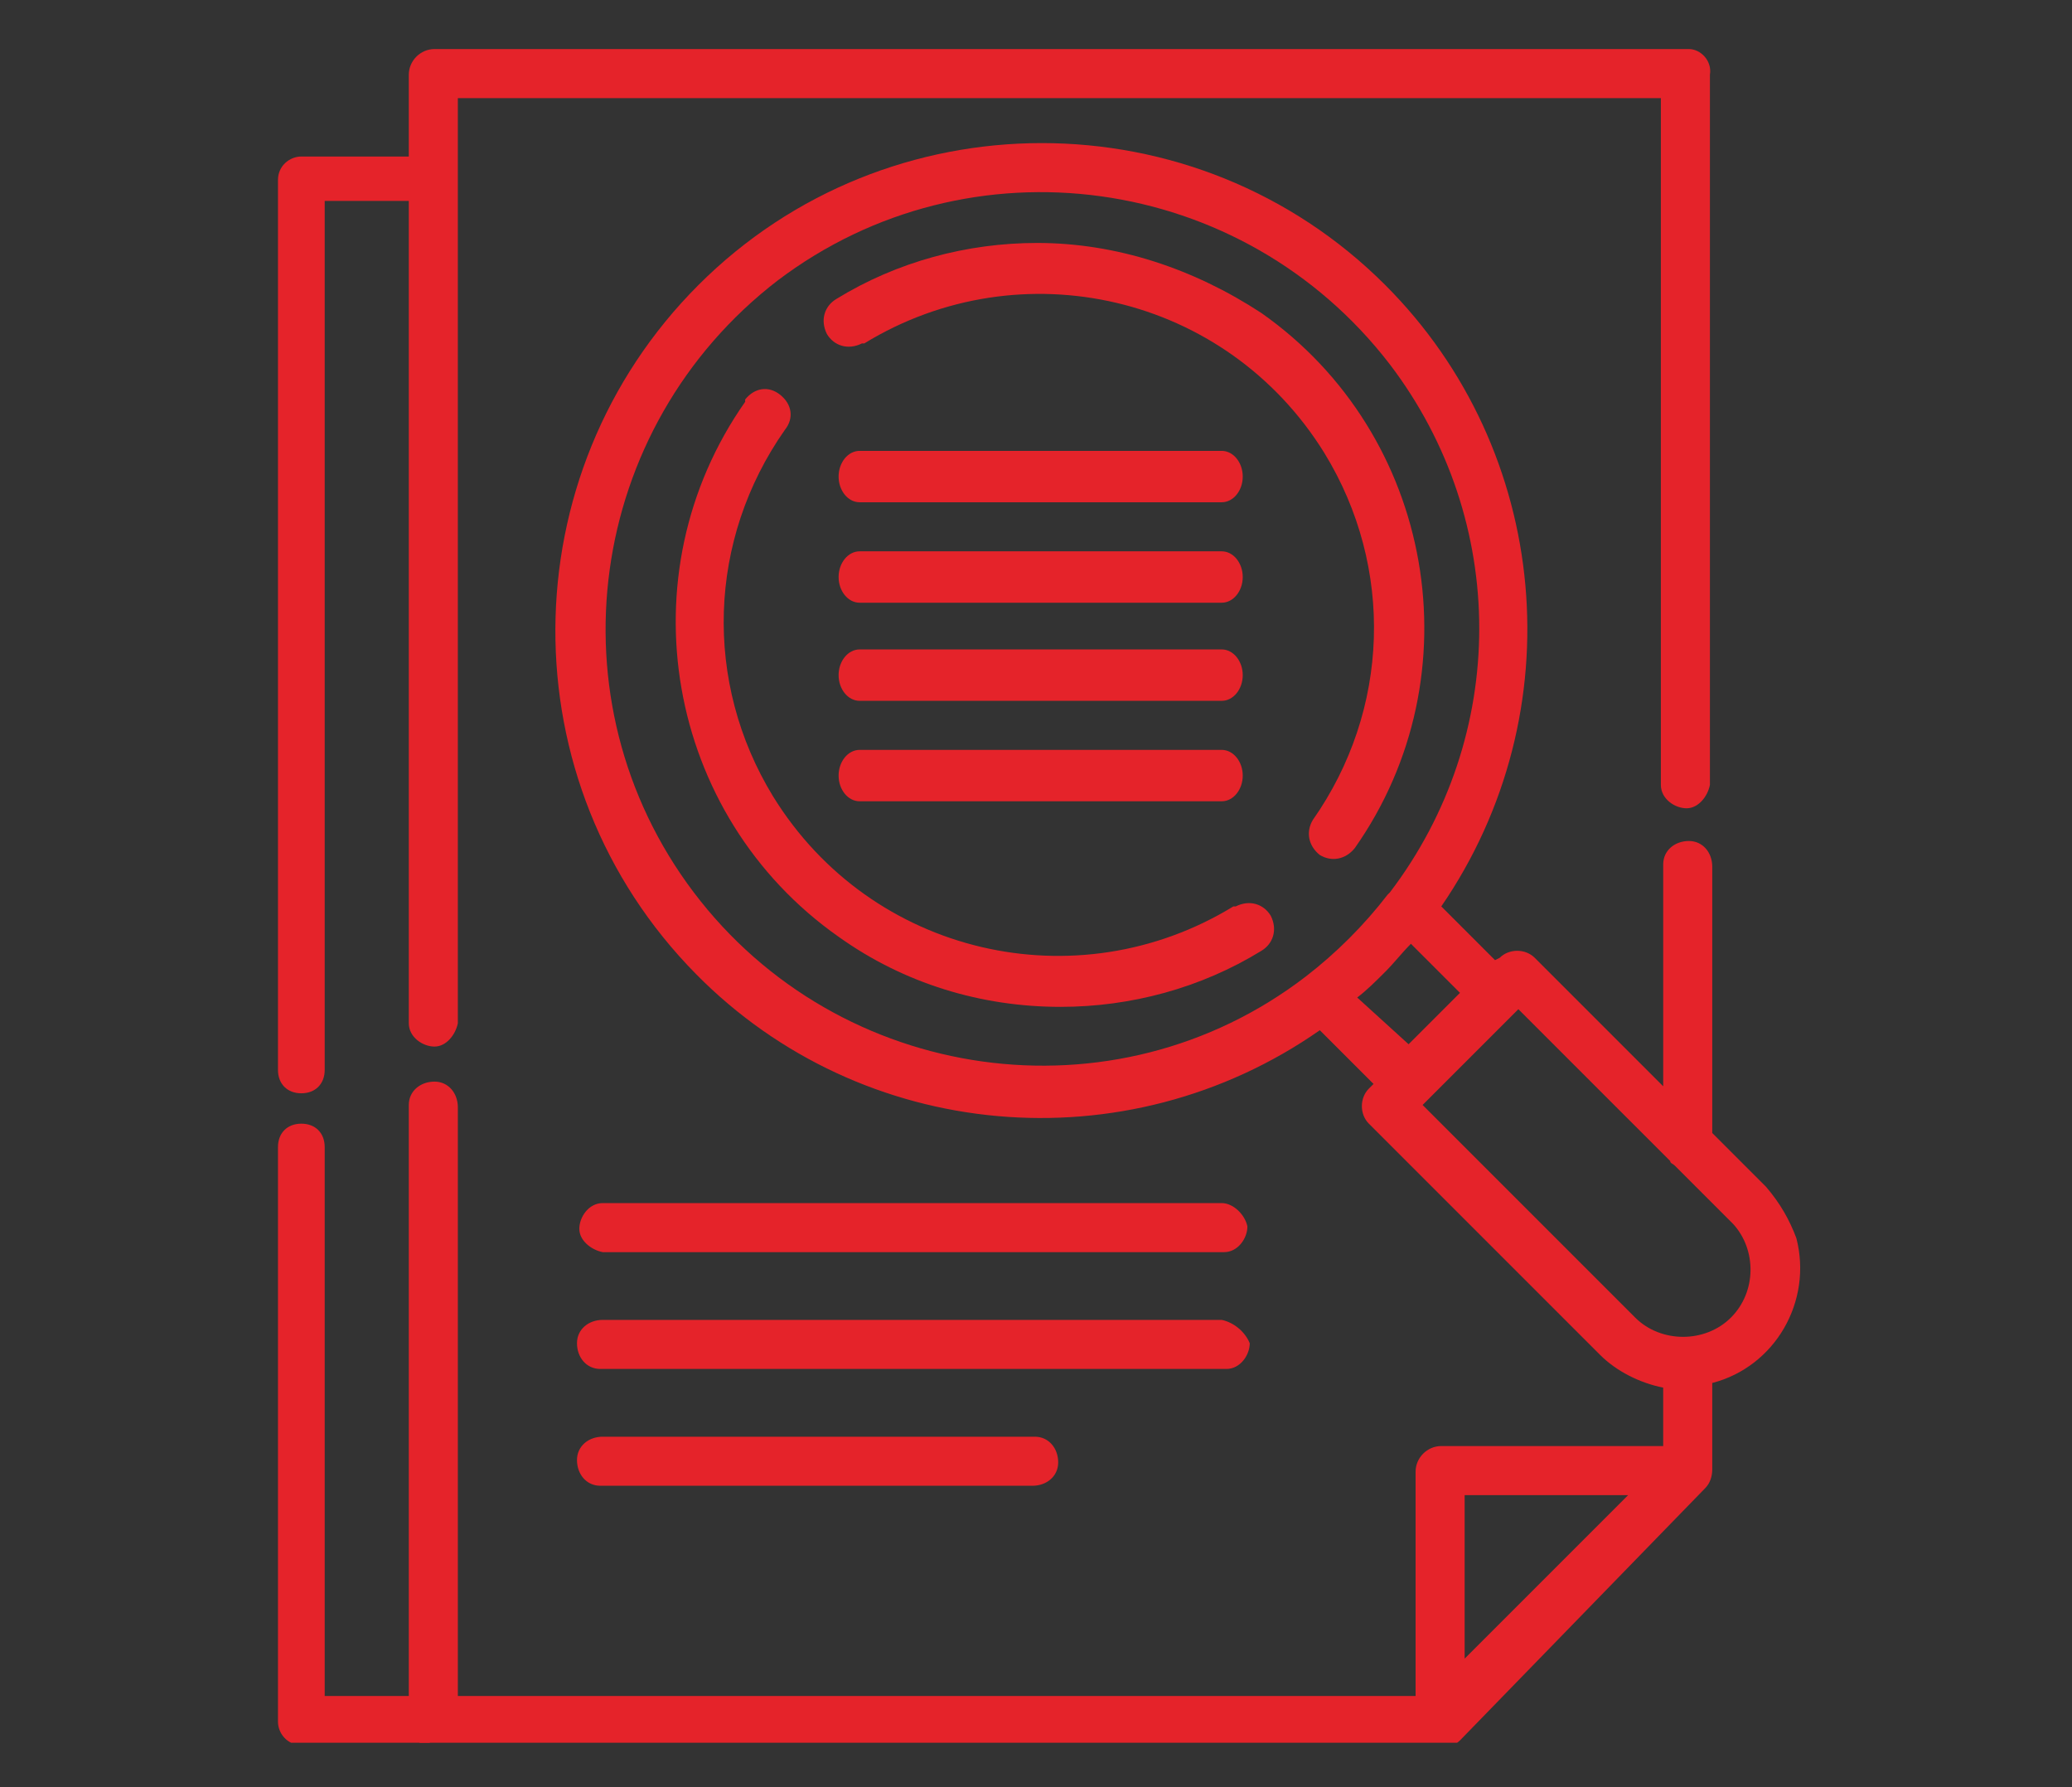 <?xml version="1.0" encoding="utf-8"?>
<!-- Generator: Adobe Illustrator 25.4.1, SVG Export Plug-In . SVG Version: 6.00 Build 0)  -->
<svg version="1.1" xmlns="http://www.w3.org/2000/svg" xmlns:xlink="http://www.w3.org/1999/xlink" x="0px" y="0px"
	 viewBox="0 0 88.7 76.5" style="enable-background:new 0 0 88.7 76.5;" xml:space="preserve">
<rect x="0" y="0" width="88.7" height="76.5" fill="#333333" stroke="none"/>
<style type="text/css">
	.st0{display:none;}
	.st1{display:inline;}
	.st2{fill:none;stroke:#6691B2;stroke-width:1.25;stroke-miterlimit:10;}
	.st3{fill:none;stroke:#CD202C;stroke-width:1.25;stroke-linecap:round;stroke-miterlimit:10;}
	.st4{fill:#CD202C;}
	.st5{fill:#FFFFFF;stroke:#6691B2;stroke-width:1.25;stroke-miterlimit:10;}
	.st6{fill:none;stroke:#6691B2;stroke-width:1.25;stroke-linecap:round;stroke-linejoin:round;}
	.st7{fill:#C6202D;}
	.st8{clip-path:url(#SVGID_00000126296375427860795740000018068653864853270693_);fill:#E5232A;}
	.st9{fill:#E5232A;}
	.st10{clip-path:url(#SVGID_00000140734821692851274900000003593923876534431923_);fill:#E5232A;}
	.st11{clip-path:url(#SVGID_00000077306434159113823610000010536989484974765992_);fill:#E5232A;}
	.st12{clip-path:url(#SVGID_00000070121025544035952130000016596144895393383075_);fill:#E5232A;}
	.st13{clip-path:url(#SVGID_00000178195295106235373280000018388461285144478631_);fill:#E5232A;}
	.st14{clip-path:url(#SVGID_00000076575021089199964800000016598298133161178754_);fill:#E5232A;}
	.st15{clip-path:url(#SVGID_00000037671306210184011530000002743122004064491413_);fill:#E5232A;}
	.st16{fill:#E52A29;}
	.st17{fill:#FFFFFF;}
	.st18{clip-path:url(#SVGID_00000026154899280721355330000000029409924163352736_);fill:#E5232A;}
	.st19{clip-path:url(#SVGID_00000052098863831477895040000001445625596871798408_);fill:#E5232A;}
	.st20{clip-path:url(#SVGID_00000060748380787463556380000004932490030605718207_);fill:#E5232A;}
	.st21{clip-path:url(#SVGID_00000042725210110244720520000009840730466439222177_);fill:#E5232A;}
</style>
<g id="Layer_1" class="st0">
	<g id="Layer_2_00000137133881126102163570000011371286390397293476_" class="st1">
		<g id="Layer_1-2">
			<path class="st2" d="M48.4,73c-2.7,1.2-5.5,2-8.4,2.4C21.5,78.5,4,65.9,0.9,47.3S10.5,11.2,29,8.1c1.9-0.3,3.8-0.5,5.7-0.4"/>
			<path class="st3" d="M59.5,10.8h22.8c3.1,0,5.7,2.5,5.7,5.7v50.6c0,3.1-2.5,5.7-5.7,5.7H59.5c-3.1,0-5.7-2.5-5.7-5.7V16.5
				C53.8,13.4,56.4,10.8,59.5,10.8z"/>
			<line class="st3" x1="53.8" y1="18.2" x2="88" y2="18.2"/>
			<line class="st3" x1="53.8" y1="59" x2="88" y2="59"/>
			<circle class="st4" cx="70.9" cy="66.2" r="1.8"/>
			<circle class="st5" cx="34.7" cy="41.8" r="25.4"/>
			<circle class="st2" cx="34.6" cy="41.6" r="2.8"/>
			<line class="st6" x1="37" y1="39.2" x2="47" y2="29.2"/>
			<line class="st6" x1="37" y1="44" x2="43.2" y2="50.2"/>
			<line class="st6" x1="9.3" y1="41.8" x2="14.8" y2="41.8"/>
			<line class="st6" x1="54.7" y1="41.8" x2="60.2" y2="41.8"/>
			<line class="st6" x1="34.6" y1="61.7" x2="34.6" y2="67.2"/>
			<polyline class="st5" points="34.7,15.7 34.7,22.4 45,12.1 34.7,1.5 34.7,8.4 			"/>
			<path class="st7" d="M65.4,38.8l1.3-1.2c1.4,0.7,2.8,1.5,4.1,2.5c2.6-3.1,5.6-5.7,9.1-7.8l0.4,1c-3.2,2.8-5.5,5.9-8.9,11.9
				C69.5,43,67.5,40.8,65.4,38.8"/>
		</g>
	</g>
</g>
<g id="Layer_2" class="st0">
	<g class="st1">
		<g>
			<defs>
				<polyline id="SVGID_1_" points="13,75.6 75.9,75.6 75.9,0.3 13,0.3 13,75.6 				"/>
			</defs>
			<clipPath id="SVGID_00000070803752187451453580000018223751479055027389_">
				<use xlink:href="#SVGID_1_"  style="overflow:visible;"/>
			</clipPath>
			<path style="clip-path:url(#SVGID_00000070803752187451453580000018223751479055027389_);fill:#E5232A;" d="M62.4,18.6l1.6-2.5
				c0.6,0.3,1.2,0.5,1.9,0.5c0.3,0,0.5,0,0.8-0.1c1-0.2,1.8-0.8,2.3-1.6c1.1-1.7,0.6-4-1.1-5.1l-2-1.3c-1.7-1.1-4-0.6-5.1,1.1
				c-1.1,1.7-0.6,4,1.1,5.1l0.1,0.1l-1.6,2.5c-3.7-2.2-7.9-3.6-12.2-4.1v-2.9h0.1c2.7,0,4.9-2.2,5-4.9c0-2.7-2.2-4.9-4.9-5h-7.5
				c-2.7,0-5,2.2-5,5c0,2.7,2.2,5,5,5h0.1v2.9c-4.3,0.5-8.5,1.9-12.2,4.1l-1.6-2.5l0.1-0.1c1.7-1.1,2.2-3.4,1.1-5.1
				c-1.1-1.7-3.4-2.2-5.1-1.1l-2,1.3c-1.7,1.1-2.2,3.4-1,5.1c0.5,0.8,1.4,1.4,2.3,1.6c0.3,0.1,0.5,0.1,0.8,0.1
				c0.7,0,1.3-0.2,1.9-0.5l1.6,2.5c-8.1,5.7-13.5,15.1-13.5,25.7c0,17.3,14.1,31.3,31.3,31.3c17.3,0,31.3-14.1,31.3-31.3
				C75.9,34.1,70.8,24.5,62.4,18.6 M62.8,11c0.2-0.3,0.5-0.5,0.8-0.6c0.3-0.1,0.7,0,1,0.2l2,1.3c0.6,0.4,0.8,1.2,0.4,1.8l0,0
				c-0.2,0.3-0.5,0.5-0.8,0.6c-0.3,0.1-0.7,0-1-0.2l-2-1.3C62.6,12.4,62.4,11.6,62.8,11L62.8,11 M25.9,12.8l-2,1.3
				c-0.3,0.2-0.7,0.3-1,0.2c-0.3-0.1-0.6-0.3-0.8-0.6c-0.4-0.6-0.2-1.4,0.4-1.9l2-1.3c0.3-0.2,0.7-0.3,1-0.2
				c0.3,0.1,0.6,0.3,0.8,0.6C26.7,11.6,26.5,12.4,25.9,12.8 M40.8,8c-1.4,0-2.6-1.2-2.6-2.6c0-1.4,1.2-2.6,2.6-2.6h7.5
				c1.4,0,2.6,1.2,2.6,2.6S49.7,8,48.3,8H48c-0.6-1.9-2.7-3-4.7-2.3C42.3,6,41.4,6.9,41,8L40.8,8L40.8,8z M45.9,9.2V13
				c-0.4,0-0.9,0-1.3,0c-0.5,0-0.9,0-1.3,0V9.2c0-0.7,0.6-1.3,1.3-1.3C45.3,7.8,45.9,8.4,45.9,9.2 M44.5,73.3c-16,0-29-13-29-29
				c0-16,13-29,29-29c16,0,29,13,29,29C73.5,60.3,60.5,73.3,44.5,73.3"/>
		</g>
		<path class="st9" d="M44.5,18C30,18,18.2,29.8,18.2,44.3c0,14.5,11.8,26.3,26.3,26.3c14.5,0,26.3-11.8,26.3-26.3
			C70.8,29.8,59,18,44.5,18 M44.5,68.3c-13.2,0-23.9-10.7-23.9-23.9c0-13.2,10.7-23.9,23.9-23.9c13.2,0,23.9,10.7,23.9,23.9
			C68.5,57.6,57.8,68.3,44.5,68.3"/>
		<path class="st9" d="M45.8,44.3c0,0.7-0.5,1.2-1.2,1.2c-0.7,0-1.2-0.5-1.2-1.2c0-0.7,0.5-1.2,1.2-1.2
			C45.2,43.1,45.8,43.7,45.8,44.3"/>
		<path class="st9" d="M44.5,28.5c-0.6,0-1.2-0.5-1.2-1.2v-2.1c0-0.6,0.5-1.2,1.2-1.2c0.6,0,1.2,0.5,1.2,1.2v2.1
			C45.7,27.9,45.2,28.5,44.5,28.5"/>
		<path class="st9" d="M56.6,33.5c-0.3,0-0.6-0.1-0.8-0.3c-0.5-0.5-0.5-1.2,0-1.7l1.5-1.5c0.5-0.4,1.2-0.4,1.7,0.1
			c0.4,0.4,0.4,1.1,0,1.6l-1.5,1.5C57.2,33.3,56.9,33.5,56.6,33.5"/>
		<path class="st9" d="M63.7,45.5h-2.1c-0.6,0-1.2-0.5-1.2-1.2c0-0.6,0.5-1.2,1.2-1.2h2.1c0.6,0,1.2,0.5,1.2,1.2
			C64.9,45,64.4,45.5,63.7,45.5"/>
		<path class="st9" d="M58.1,59.1c-0.3,0-0.6-0.1-0.8-0.3l-1.5-1.5c-0.4-0.5-0.4-1.2,0.1-1.7c0.4-0.4,1.1-0.4,1.6,0l1.5,1.5
			c0.5,0.5,0.5,1.2,0,1.7C58.7,58.9,58.4,59.1,58.1,59.1"/>
		<path class="st9" d="M44.5,64.7c-0.6,0-1.2-0.5-1.2-1.2v-2.1c0-0.6,0.5-1.2,1.2-1.2c0.6,0,1.2,0.5,1.2,1.2v2.1
			C45.7,64.2,45.2,64.7,44.5,64.7"/>
		<path class="st9" d="M31,59.1c-0.3,0-0.6-0.1-0.8-0.3c-0.5-0.5-0.5-1.2,0-1.7l1.5-1.5c0.5-0.4,1.2-0.4,1.7,0.1
			c0.4,0.4,0.4,1.1,0,1.6l-1.5,1.5C31.6,58.9,31.3,59.1,31,59.1"/>
		<path class="st9" d="M27.5,45.5h-2.1c-0.6,0-1.2-0.5-1.2-1.2c0-0.6,0.5-1.2,1.2-1.2h2.1c0.6,0,1.2,0.5,1.2,1.2
			C28.7,45,28.1,45.5,27.5,45.5"/>
		<path class="st9" d="M32.5,33.5c-0.3,0-0.6-0.1-0.8-0.3l-1.5-1.5c-0.4-0.5-0.4-1.2,0.1-1.7c0.4-0.4,1.1-0.4,1.6,0l1.5,1.5
			c0.5,0.5,0.5,1.2,0,1.7C33.1,33.3,32.8,33.5,32.5,33.5"/>
		<path class="st9" d="M44.5,45.5c-0.3,0-0.6-0.1-0.8-0.3c-0.5-0.5-0.5-1.2,0-1.7l8.9-8.9c0.5-0.4,1.2-0.4,1.7,0.1
			c0.4,0.4,0.4,1.1,0,1.6l-8.9,8.9C45.1,45.4,44.9,45.5,44.5,45.5"/>
	</g>
</g>
<g id="Layer_3" class="st0">
	<g class="st1">
		<path class="st9" d="M19.2,10.6c0.4,0.4,1.1,0.4,1.5,0c0.4-0.4,0.4-1.1,0-1.5l-2.2-2.2c-0.4-0.4-1.1-0.4-1.5,0
			c-0.4,0.4-0.4,1.1,0,1.5l0,0L19.2,10.6z"/>
		<path class="st9" d="M19,30.5c0,0.5-0.4,1-1,1c-0.5,0-1-0.4-1-1c0-0.5,0.4-1,1-1C18.6,29.5,19,29.9,19,30.5"/>
		<path class="st9" d="M20.4,31.8c-0.5,0-1,0.4-1,1c0,0.5,0.4,1,1,1c0.5,0,1-0.4,1-1C21.3,32.3,20.9,31.8,20.4,31.8"/>
		<path class="st9" d="M22.7,34.1c-0.5,0-1,0.4-1,1s0.4,1,1,1c0.5,0,1-0.4,1-1S23.2,34.1,22.7,34.1"/>
		<path class="st9" d="M26,37.5c0,0.5-0.4,1-1,1c-0.5,0-1-0.4-1-1c0-0.5,0.4-1,1-1C25.6,36.5,26,36.9,26,37.5"/>
		<path class="st9" d="M27.3,38.8c-0.5,0-1,0.4-1,1c0,0.5,0.4,1,1,1c0.5,0,1-0.4,1-1C28.3,39.2,27.9,38.8,27.3,38.8"/>
		<path class="st9" d="M29.7,41.1c-0.5,0-1,0.4-1,1c0,0.5,0.4,1,1,1c0.5,0,1-0.4,1-1v0C30.7,41.6,30.2,41.1,29.7,41.1"/>
		<path class="st9" d="M20.4,27.1c-0.5,0-1,0.4-1,1c0,0.5,0.4,1,1,1c0.5,0,1-0.4,1-1C21.4,27.6,20.9,27.1,20.4,27.1L20.4,27.1z"/>
		<path class="st9" d="M22.7,29.5c-0.5,0-1,0.4-1,1c0,0.5,0.4,1,1,1c0.5,0,1-0.4,1-1v0C23.7,29.9,23.2,29.5,22.7,29.5L22.7,29.5z"/>
		<path class="st9" d="M25,31.8c-0.5,0-1,0.4-1,1c0,0.5,0.4,1,1,1c0.5,0,1-0.4,1-1C26,32.3,25.6,31.8,25,31.8"/>
		<path class="st9" d="M27.3,34.1c-0.5,0-1,0.4-1,1s0.4,1,1,1c0.5,0,1-0.4,1-1C28.3,34.6,27.9,34.1,27.3,34.1"/>
		<path class="st9" d="M28.7,37.5c0,0.5,0.4,1,1,1c0.5,0,1-0.4,1-1c0-0.5-0.4-1-1-1C29.1,36.5,28.7,36.9,28.7,37.5"/>
		<g>
			<defs>
				<polyline id="SVGID_00000090255987132648045120000007933010060958430885_" points="10.2,74 79.1,74 79.1,2 10.2,2 10.2,74 				
					"/>
			</defs>
			<clipPath id="SVGID_00000063610023836498108440000012058589684990220222_">
				<use xlink:href="#SVGID_00000090255987132648045120000007933010060958430885_"  style="overflow:visible;"/>
			</clipPath>
			<path style="clip-path:url(#SVGID_00000063610023836498108440000012058589684990220222_);fill:#E5232A;" d="M32,40.8
				c0.5,0,1-0.4,1-1c0-0.5-0.4-1-1-1c-0.5,0-1,0.4-1,1C31,40.3,31.5,40.8,32,40.8"/>
			<path style="clip-path:url(#SVGID_00000063610023836498108440000012058589684990220222_);fill:#E5232A;" d="M74.4,2.2H45.6
				c-2.6,0-4.8,2.2-4.8,4.8v8.3l-2.5-2.5c-0.4-0.4-1.1-0.4-1.5,0l0,0l-2.6,2.6l-2.8-2.8c-1.2-1.2-3.1-1.2-4.3,0l0,0l-1.5,1.5
				l-2.9-2.9c-0.4-0.4-1.1-0.4-1.5,0c-0.4,0.4-0.4,1.1,0,1.5l0,0l2.9,2.9l-1.6,1.6l-5.8-5.8c-0.4-0.4-1.1-0.4-1.5,0
				c-0.4,0.4-0.4,1.1,0,1.5l5.8,5.8l-9.7,9.7c-0.6,0.6-0.9,1.4-0.9,2.2c0,0.8,0.3,1.6,0.9,2.1l2.8,2.8l-2.6,2.6
				c-0.4,0.4-0.4,1.1,0,1.5l0,0l6.4,6.4c0.4,0.4,1.1,0.4,1.5,0l0,0l2.6-2.6L35,56.6l-2.6,2.6c-0.4,0.4-0.4,1.1,0,1.5l0,0l6.4,6.4
				c0.4,0.4,1.1,0.4,1.5,0l0,0l0.5-0.5v2.6c0,2.6,2.1,4.8,4.8,4.8h28.7c2.6,0,4.8-2.2,4.8-4.8V7C79.2,4.3,77,2.2,74.4,2.2
				 M43.2,14.2h33.5v47.9H43.2V14.2z M76.8,69.3c0,1.3-1.1,2.4-2.4,2.4H45.6c-1.3,0-2.4-1.1-2.4-2.4v-4.8h33.5L76.8,69.3z M76.8,7
				v4.8H43.2V7c0-1.3,1.1-2.4,2.4-2.4h28.7C75.7,4.6,76.7,5.7,76.8,7L76.8,7z M40.8,59.3L12.7,31.2c-0.4-0.4-0.4-0.9,0-1.3
				l15.8-15.8c0.4-0.4,0.9-0.4,1.3,0l11,11V59.3z M40.8,21.7l-0.2,0.2L35.7,17l1.9-1.9l3.2,3.2V21.7z M36.5,58.1l4.3,4.3v1.2
				l-1.2,1.2l-4.9-4.9L36.5,58.1z M20.5,42l-1.9,1.9L13.7,39l1.9-1.9L20.5,42z"/>
		</g>
		<path class="st9" d="M62.4,7h-4.8c-0.7,0-1.2,0.5-1.2,1.2c0,0.7,0.5,1.2,1.2,1.2h4.8c0.7,0,1.2-0.5,1.2-1.2
			C63.6,7.5,63.1,7,62.4,7"/>
		<path class="st9" d="M52.8,7L52.8,7c-0.7,0-1.2,0.6-1.2,1.2c0,0.7,0.6,1.2,1.2,1.2S54,8.9,54,8.2C54,7.5,53.5,7,52.8,7"/>
		<path class="st9" d="M60,70.4c1.3,0,2.3-1,2.3-2.3s-1-2.3-2.3-2.3c-1.3,0-2.3,1-2.3,2.3S58.7,70.4,60,70.4 M59.3,68.1
			c0-0.4,0.3-0.7,0.7-0.7c0.4,0,0.7,0.3,0.7,0.7s-0.3,0.7-0.7,0.7C59.6,68.8,59.3,68.5,59.3,68.1L59.3,68.1z"/>
		<path class="st9" d="M60.3,44.5c-0.8,0-1.5,0.7-1.5,1.5c0,0.8,0.7,1.5,1.5,1.5c0.8,0,1.5-0.7,1.5-1.5
			C61.8,45.2,61.1,44.5,60.3,44.5"/>
		<path class="st9" d="M54.1,40.9c-0.4,0.4-0.4,1.1,0,1.6c0.4,0.4,1.1,0.4,1.5,0c2.6-2.5,6.7-2.5,9.2,0c0.4,0.4,1.1,0.5,1.6,0
			c0.4-0.4,0.5-1.1,0-1.6l0,0C63.1,37.5,57.6,37.5,54.1,40.9"/>
		<path class="st9" d="M60.3,32.9c-3.8,0-7.4,1.5-10,4.2c-0.4,0.4-0.4,1.1,0,1.6c0.4,0.4,1.1,0.4,1.6,0c4.7-4.7,12.3-4.7,16.9,0l0,0
			c0.4,0.4,1.1,0.4,1.6,0c0.4-0.4,0.4-1.1,0-1.6C67.7,34.4,64.1,32.9,60.3,32.9"/>
		<path class="st9" d="M46.4,33.2c-0.4,0.4-0.4,1.1,0,1.6c0.4,0.4,1.1,0.4,1.6,0c6.8-6.8,17.8-6.8,24.7,0c0.4,0.4,1.1,0.4,1.6,0
			c0.4-0.4,0.4-1.1,0-1.6C66.5,25.5,54.1,25.5,46.4,33.2"/>
	</g>
</g>
<g id="Layer_4" class="st0">
	<g class="st1">
		<path class="st9" d="M43.2,68c0-1.9-1.6-3.5-3.5-3.5c-1.9,0-3.5,1.6-3.5,3.5s1.6,3.5,3.5,3.5C41.6,71.5,43.2,69.9,43.2,68
			 M38.3,68c0-0.8,0.6-1.4,1.4-1.4c0.8,0,1.4,0.6,1.4,1.4s-0.6,1.4-1.4,1.4C38.9,69.4,38.3,68.8,38.3,68"/>
		<path class="st9" d="M36,7.5c0,0.6,0.5,1.1,1.1,1.1h0h5.2c0.6,0,1.1-0.5,1.1-1.1c0-0.6-0.5-1.1-1.1-1.1h-5.2
			C36.5,6.4,36,6.9,36,7.5L36,7.5z"/>
		<path class="st9" d="M49.3,27.3h13.9c0.6,0,1.1-0.5,1.1-1.1s-0.5-1.1-1.1-1.1H49.3c-0.6,0-1.1,0.5-1.1,1.1S48.7,27.3,49.3,27.3"/>
		<path class="st9" d="M49.3,38.4c-0.6,0-1.1,0.5-1.1,1.1c0,0.6,0.5,1.1,1.1,1.1h13.9c0.6,0,1.1-0.5,1.1-1.1c0-0.6-0.5-1.1-1.1-1.1
			H49.3z"/>
		<g>
			<defs>
				<polyline id="SVGID_00000078007293364838581670000011688145137816950150_" points="18.6,75 69.6,75 69.6,2 18.6,2 18.6,75 				
					"/>
			</defs>
			<clipPath id="SVGID_00000131336961444069568690000002566498391165133240_">
				<use xlink:href="#SVGID_00000078007293364838581670000011688145137816950150_"  style="overflow:visible;"/>
			</clipPath>
			<path style="clip-path:url(#SVGID_00000131336961444069568690000002566498391165133240_);fill:#E5232A;" d="M64.3,52.7
				c0-0.6-0.5-1.1-1.1-1.1h0H49.3c-0.6,0-1.1,0.5-1.1,1.1c0,0.6,0.5,1.1,1.1,1.1h13.9C63.8,53.8,64.3,53.3,64.3,52.7L64.3,52.7z"/>
			<path style="clip-path:url(#SVGID_00000131336961444069568690000002566498391165133240_);fill:#E5232A;" d="M37.3,2.1H24.7
				c-3.3,0-6,2.7-6,6v60.9c0,3.3,2.7,6,6,6h29.8c3.3,0,6-2.7,6-6V58.1h6.8c1.3,0,2.3-1,2.3-2.3v-6.3c0-1.3-1-2.3-2.3-2.3h-6.8v-2.4
				h6.8c1.3,0,2.3-1,2.3-2.3v-0.4c0-0.6-0.5-1.1-1.1-1.1c-0.6,0-1.1,0.5-1.1,1.1v0.4l-0.1,0.1h-22c1.2-2,1.2-4.5,0-6.5h22l0.1,0.1
				v0.9c0,0.6,0.5,1.1,1.1,1.1c0.6,0,1.1-0.5,1.1-1.1v-0.9c0-1.3-1-2.3-2.3-2.3h-6.8v-2.4h6.8c1.3,0,2.3-1,2.3-2.3v-6.3
				c0-1.3-1-2.3-2.3-2.3h-6.8V8.1c0-3.3-2.7-6-6-6H42.3c-0.6,0-1.1,0.5-1.1,1.1c0,0.6,0.5,1.1,1.1,1.1h12.3c2.1,0,3.9,1.7,3.9,3.9
				v12.6h-2.1v-8.4c0-0.9-0.8-1.7-1.7-1.7H24.8c-0.9,0-1.7,0.8-1.7,1.7v49.2c0,0.9,0.8,1.7,1.7,1.7h29.8c0.9,0,1.7-0.8,1.7-1.7v-3.5
				h2.1v10.9c0,2.1-1.7,3.9-3.9,3.9H24.8c-2.1,0-3.9-1.7-3.9-3.9V8.1c0-2.1,1.7-3.9,3.9-3.9h12.6c0.6,0,1.1-0.5,1.1-1.1
				C38.4,2.6,37.9,2.1,37.3,2.1L37.3,2.1z M56.3,44.9h2.1v2.4h-2.1V44.9z M58.4,34h-2.1v-2.4h2.1V34z M67.4,22.9l0.1,0.1v6.3
				l-0.1,0.1h-22c0.6-1,0.9-2.1,0.9-3.3c0-1.2-0.3-2.3-0.9-3.3L67.4,22.9z M30.9,12.8h23.3v2.9H30.9V12.8z M25.2,12.8h3.6v2.9h-3.6
				V12.8z M54.1,61.2h-29V17.8h29v2.9H43.3c-3-1.9-7-1.1-8.9,1.9c-1.9,3-1.1,7,1.9,8.9c2.1,1.4,4.9,1.4,7.1,0h10.8V34H43.3
				c-3-1.9-7-1.1-8.9,1.9c-1.9,3-1.1,7,1.9,8.9c2.1,1.4,4.9,1.4,7.1,0h10.8v2.4H43.3c-3-1.9-7-1.1-8.9,1.9c-1.9,3-1.1,7,1.9,8.9
				c2.1,1.4,4.9,1.4,7.1,0h10.8L54.1,61.2z M44.1,26.2c0,2.4-1.9,4.3-4.3,4.3c-2.4,0-4.3-1.9-4.3-4.3s1.9-4.3,4.3-4.3
				C42.2,21.9,44.1,23.8,44.1,26.2 M44.1,39.5c0,2.4-1.9,4.3-4.3,4.3c-2.4,0-4.3-1.9-4.3-4.3c0-2.4,1.9-4.3,4.3-4.3
				C42.2,35.1,44.1,37.1,44.1,39.5L44.1,39.5z M44.1,52.7c0,2.4-1.9,4.3-4.3,4.3c-2.4,0-4.3-1.9-4.3-4.3c0-2.4,1.9-4.3,4.3-4.3
				C42.2,48.4,44.1,50.3,44.1,52.7L44.1,52.7z M45.4,56c1.2-2,1.2-4.5,0-6.5h22l0.1,0.1v6.3L67.4,56L45.4,56z"/>
		</g>
	</g>
</g>
<g id="Layer_5" class="st0">
	<g class="st1">
		<path class="st9" d="M29.3,24.1c-0.2-0.3-0.5-0.4-0.8-0.4l-2.4,0h0c-0.6,0-1,0.5-1,1.1c0,0.5,0.5,0.9,1,1l1,0l-0.6,2.7
			c-0.1,0.6,0.2,1.1,0.8,1.3c0.6,0.1,1.2-0.2,1.3-0.8c0,0,0,0,0,0l1-4C29.6,24.7,29.5,24.4,29.3,24.1"/>
		<path class="st9" d="M34.2,23.7h-2.9c-0.6,0-1.1,0.5-1.1,1.1v4c0,0.6,0.5,1.1,1.1,1.1h2.9c0.6,0,1.1-0.5,1.1-1.1v-4
			C35.3,24.2,34.8,23.7,34.2,23.7L34.2,23.7z M33.2,27.7h-0.8v-1.9h0.8V27.7z"/>
		<path class="st9" d="M40.8,24.1c-0.5-0.3-1.2-0.1-1.4,0.4l0,0l-2.3,4.3c-0.3,0.5-0.1,1.2,0.4,1.4c0.5,0.3,1.2,0.1,1.4-0.4
			c0,0,0,0,0-0.1l2.3-4.3C41.5,25,41.3,24.4,40.8,24.1"/>
		<path class="st9" d="M37.7,25.8c0,0.5-0.4,0.8-0.8,0.8c-0.5,0-0.8-0.4-0.8-0.8c0-0.5,0.4-0.8,0.8-0.8C37.3,25,37.7,25.3,37.7,25.8
			"/>
		<g>
			<defs>
				<rect id="SVGID_00000115481501272984104520000012616972289957708435_" x="13.6" y="2.3" width="61.4" height="72.6"/>
			</defs>
			<clipPath id="SVGID_00000050646645196200116840000005241315550122463631_">
				<use xlink:href="#SVGID_00000115481501272984104520000012616972289957708435_"  style="overflow:visible;"/>
			</clipPath>
			<path style="clip-path:url(#SVGID_00000050646645196200116840000005241315550122463631_);fill:#E5232A;" d="M42.2,28.8
				c0,0.5-0.4,0.8-0.8,0.8c-0.5,0-0.8-0.4-0.8-0.8c0-0.5,0.4-0.8,0.8-0.8C41.9,28,42.2,28.4,42.2,28.8"/>
			<path style="clip-path:url(#SVGID_00000050646645196200116840000005241315550122463631_);fill:#E5232A;" d="M51.2,65v6.2
				c0,0.8-0.7,1.5-1.5,1.5h0H17.3c-0.8,0-1.5-0.7-1.5-1.5V6c0-0.8,0.7-1.5,1.5-1.5h0h32.4c0.8,0,1.5,0.7,1.5,1.5v30.3
				c0.2,0,0.3,0,0.5,0c0.6,0,1.1-0.1,1.7-0.2V6c0-2-1.6-3.6-3.6-3.6H17.3c-2,0-3.6,1.6-3.6,3.6v65.2c0,2,1.6,3.6,3.6,3.6h32.4
				c2,0,3.6-1.6,3.6-3.6v-6.2C52.6,65.1,51.9,65,51.2,65"/>
		</g>
		<path class="st9" d="M47.9,65v4.5H19.1v-8.7c0-0.6-0.6-1-1.1-1c-0.5,0-0.9,0.5-1,1v9.8c0,0.6,0.5,1.1,1.1,1.1h0H49
			c0.6,0,1.1-0.5,1.1-1.1V65C49.3,65,48.6,65,47.9,65"/>
		<path class="st9" d="M49.9,36.1l0.1,0V22.4c0-0.6-0.6-1-1.1-1c-0.5,0-0.9,0.5-1,1v13.5C48.6,35.9,49.2,36,49.9,36.1"/>
		<path class="st9" d="M45.2,9.9l0.6-2.1h2.1v7.6c0,0.6,0.6,1,1.1,1c0.5,0,0.9-0.5,1-1V6.8c0-0.6-0.5-1.1-1.1-1.1h-4
			c-0.5,0-0.9,0.3-1,0.8l-0.8,2.9c0,0.1-0.1,0.1-0.1,0.1H24c-0.1,0-0.1,0-0.1-0.1L23,6.5c-0.1-0.5-0.5-0.8-1-0.8h-4
			c-0.6,0-1.1,0.5-1.1,1.1v47.1c0,0.6,0.6,1,1.1,1c0.5,0,0.9-0.5,1-1v-46h2.1l0.6,2.1c0.3,1,1.2,1.7,2.2,1.7H43
			C44.1,11.6,45,10.9,45.2,9.9"/>
		<path class="st9" d="M34.3,38.9c0.1-0.4,0.3-0.8,0.6-1.2c0.2-0.3,0.4-0.6,0.6-0.8c-5.7,1.1-11.2-2.6-12.3-8.3
			c-1.1-5.7,2.6-11.2,8.3-12.3c5.7-1.1,11.2,2.6,12.3,8.3c0.9,4.6-1.3,9.1-5.5,11.3c0.3,0.1,0.6,0.2,0.9,0.4
			c0.8-0.1,1.7-0.2,2.5-0.2c5.2-4.6,5.8-12.5,1.2-17.8c-4.6-5.2-12.6-5.8-17.8-1.2C20,21.8,19.5,29.7,24.1,35
			c2.4,2.7,5.9,4.3,9.5,4.3c0.2,0,0.4,0,0.6,0C34.2,39.2,34.2,39.1,34.3,38.9"/>
		<path class="st9" d="M28.4,46.4h-4.7c-1.2,0-2.1,0.9-2.1,2.1v1.3c0,1.2,0.9,2.1,2.1,2.1h4.7c1.2,0,2.1-0.9,2.1-2.1v-1.3
			C30.5,47.3,29.5,46.4,28.4,46.4 M28.3,49.8h-4.7v-1.3h4.7V49.8z"/>
		<path class="st9" d="M28.4,53.9h-4.7c-1.2,0-2.1,0.9-2.1,2.1v1.3c0,1.2,0.9,2.1,2.1,2.1h4.7c1.2,0,2.1-0.9,2.1-2.1V56
			C30.5,54.8,29.5,53.9,28.4,53.9 M28.3,57.3h-4.7V56h4.7V57.3z"/>
		<path class="st9" d="M34,48.5c0-0.1,0-0.3-0.1-0.4h-1.2c-0.6,0-1.1,0.4-1.1,1c0,0.6,0.4,1.1,1,1.1c0.1,0,0.1,0,0.2,0h1.3
			C34.1,49.6,34,49,34,48.5"/>
		<path class="st9" d="M33.9,55.6h-1.2c-0.6,0-1.1,0.4-1.1,1c0,0.6,0.4,1.1,1,1.1c0.1,0,0.1,0,0.2,0h1.1
			C33.9,57,33.9,56.3,33.9,55.6"/>
		<path class="st9" d="M34,43.3c0.1-0.6,0.1-1.2,0.1-1.8H21.4c-0.6,0-1,0.6-1,1.1c0,0.5,0.5,0.9,1,1h12.4
			C33.9,43.6,33.9,43.4,34,43.3"/>
		<path class="st9" d="M33.8,63.4c-0.1-0.2-0.1-0.4-0.1-0.5c-0.1,0-0.1,0-0.2,0c-1.5,0-2.8,1.2-2.8,2.8s1.2,2.8,2.8,2.8
			c1.5,0,2.8-1.2,2.8-2.8v-0.1C35.2,65.2,34.2,64.6,33.8,63.4 M33.5,66.2c-0.4,0-0.6-0.3-0.6-0.6c0-0.4,0.3-0.6,0.6-0.6
			c0.4,0,0.6,0.3,0.6,0.6C34.1,65.9,33.9,66.2,33.5,66.2"/>
		<path class="st9" d="M25.6,62.8c-1.5,0-2.8,1.2-2.8,2.8s1.2,2.8,2.8,2.8c1.5,0,2.8-1.2,2.8-2.8C28.3,64.1,27.1,62.8,25.6,62.8
			 M25.6,66.2c-0.4,0-0.6-0.3-0.6-0.6c0-0.4,0.3-0.6,0.6-0.6c0.4,0,0.6,0.3,0.6,0.6C26.2,65.9,25.9,66.2,25.6,66.2"/>
		<path class="st9" d="M43.6,65.1c-0.5,0.1-1,0.1-1.5,0.2c0,0.1,0,0.2,0,0.2c0,0.4-0.3,0.6-0.7,0.6c-0.3,0-0.6-0.3-0.6-0.6
			c0,0,0,0,0,0c-0.7,0.1-1.4,0.2-2.1,0.2c0.1,1.5,1.4,2.7,2.9,2.6c1.5-0.1,2.7-1.4,2.6-2.9c0-0.1,0-0.3,0-0.4
			C44,65.1,43.8,65.1,43.6,65.1"/>
		<path class="st9" d="M33.7,6.4h-7.8c-0.6,0-1,0.6-1,1.1c0,0.5,0.5,0.9,1,1h7.8c0.6,0,1-0.6,1-1.1C34.6,6.9,34.2,6.4,33.7,6.4"/>
		<path class="st9" d="M38.3,7.5c0,0.6-0.5,1.1-1.1,1.1c-0.6,0-1.1-0.5-1.1-1.1c0-0.6,0.5-1.1,1.1-1.1C37.8,6.4,38.3,6.9,38.3,7.5"
			/>
		<g>
			<defs>
				<rect id="SVGID_00000004513028562887206530000000676213822624090262_" x="13.6" y="2.3" width="61.4" height="72.6"/>
			</defs>
			<clipPath id="SVGID_00000058552025071067741270000002137965218784329138_">
				<use xlink:href="#SVGID_00000004513028562887206530000000676213822624090262_"  style="overflow:visible;"/>
			</clipPath>
			<path style="clip-path:url(#SVGID_00000058552025071067741270000002137965218784329138_);fill:#E5232A;" d="M41.7,7.5
				c0,0.6-0.5,1.1-1.1,1.1c-0.6,0-1.1-0.5-1.1-1.1c0-0.6,0.5-1.1,1.1-1.1C41.2,6.4,41.7,6.9,41.7,7.5"/>
			<path style="clip-path:url(#SVGID_00000058552025071067741270000002137965218784329138_);fill:#E5232A;" d="M71.7,66.6H36.4
				c-1.8,0-3.3-1.6-3.3-3.6V38.7c0-2,1.5-3.6,3.3-3.6h35.3c1.8,0,3.3,1.6,3.3,3.6v24.3C75.1,65,73.6,66.6,71.7,66.6 M36.4,37.3
				c-0.7,0-1.4,0.7-1.4,1.5v24.3c0,0.8,0.6,1.5,1.4,1.5h35.3c0.7,0,1.4-0.7,1.4-1.5V38.7c0-0.8-0.6-1.5-1.4-1.5H36.4z"/>
		</g>
		<path class="st9" d="M48.2,46.2c0-0.4-0.2-0.7-0.4-1l0,0c-0.2-0.2-0.6-0.4-0.9-0.4c-0.4,0-0.8,0.2-1,0.4l-4.6,4.5
			c-0.5,0.5-0.5,1.3-0.1,1.8c0,0,0,0,0.1,0.1l4.6,4.5c0.3,0.3,0.6,0.4,1,0.4c0.4,0,0.7-0.1,0.9-0.4l0,0c0.3-0.3,0.4-0.6,0.4-1
			c0-0.4-0.2-0.7-0.4-1l-3.5-3.5l3.5-3.5C48.1,46.9,48.2,46.6,48.2,46.2"/>
		<path class="st9" d="M57.4,44.5c0-0.4-0.2-0.8-0.5-1.1c-0.3-0.2-0.6-0.3-0.9-0.3h0c-0.6,0-1.1,0.4-1.3,0.9l-4.9,12.5
			c-0.1,0.2-0.1,0.4-0.1,0.6c0,0.5,0.2,0.9,0.6,1.1c0.2,0.2,0.5,0.2,0.8,0.2h0c0.6,0,1.1-0.4,1.3-0.9L57.3,45
			C57.3,44.8,57.4,44.7,57.4,44.5"/>
		<path class="st9" d="M65.4,49.7l-4.6-4.5c-0.3-0.3-0.6-0.4-1-0.4c-0.4,0-0.7,0.1-0.9,0.4l0,0c-0.3,0.3-0.4,0.6-0.4,1
			c0,0.4,0.2,0.7,0.4,1l3.5,3.5l-3.5,3.5c-0.3,0.3-0.4,0.6-0.4,1c0,0.4,0.2,0.7,0.4,1l0,0c0.3,0.2,0.6,0.4,0.9,0.4
			c0.4,0,0.8-0.2,1-0.4l4.6-4.5C65.9,51.1,65.9,50.3,65.4,49.7C65.4,49.8,65.4,49.8,65.4,49.7L65.4,49.7z"/>
	</g>
</g>
<g id="Layer_6" class="st0">
	<g class="st1">
		<g>
			<defs>
				<rect id="SVGID_00000102546281986467972400000012260480039048508605_" x="13.7" y="5.6" width="72.2" height="50.2"/>
			</defs>
			<clipPath id="SVGID_00000026141214069682182360000006887975779635304121_">
				<use xlink:href="#SVGID_00000102546281986467972400000012260480039048508605_"  style="overflow:visible;"/>
			</clipPath>
			<path style="clip-path:url(#SVGID_00000026141214069682182360000006887975779635304121_);fill:#E5232A;" d="M78.7,43.8
				c1.9-1.9,3.3-4.2,4.1-6.8c0.5-1.7,0.6-3.4,0.5-5.2c0-0.3,0-0.6,0-0.9c0.2-0.7,1-1,1.7-0.8c0.1,0,0.2,0.1,0.4,0.2
				c0.3,0.2,0.5,0.6,0.6,1c0.3,3-0.2,6.1-1.5,8.8c-0.5,1.2-1.2,2.3-1.9,3.3c-0.9,1.2-2,2.4-3.2,3.3c-1.5,1.3-3.3,2.3-5.2,3
				c-1.4,0.5-2.8,0.9-4.3,1.1C68.6,51,67.3,51.1,66,51c-0.3,0-0.6-0.1-0.9-0.3c-0.5-0.3-0.7-0.9-0.5-1.4c0.2-0.5,0.7-0.9,1.3-0.9
				c0.8,0,1.5,0.1,2.2,0c2.2-0.1,4.3-0.6,6.3-1.6C76,46.1,77.5,45,78.7,43.8"/>
		</g>
		<path class="st9" d="M76.8,42c-1.8,1.7-4,2.9-6.5,3.5c-1.3,0.3-2.7,0.4-4.1,0.3c-0.7-0.1-1.3-0.7-1.2-1.4c0.1-0.7,0.7-1.2,1.4-1.2
			c0.6,0,1.1,0,1.7,0c1.5-0.1,3-0.5,4.3-1.2c1.3-0.6,2.4-1.5,3.3-2.6c1-1.2,1.7-2.5,2-4c0.3-1.1,0.4-2.3,0.3-3.5
			c-0.1-0.7,0.5-1.3,1.2-1.4c0.7-0.1,1.4,0.5,1.4,1.2c0,0,0,0,0,0c0.2,2-0.1,3.9-0.8,5.8c-0.4,1-0.9,2-1.6,2.9
			C77.8,40.9,77.3,41.5,76.8,42"/>
		<g>
			<defs>
				<rect id="SVGID_00000171682113517867130660000000050221896962889097_" x="13.7" y="5.6" width="72.2" height="50.2"/>
			</defs>
			<clipPath id="SVGID_00000137110941677826952270000003060155414144606142_">
				<use xlink:href="#SVGID_00000171682113517867130660000000050221896962889097_"  style="overflow:visible;"/>
			</clipPath>
			<path style="clip-path:url(#SVGID_00000137110941677826952270000003060155414144606142_);fill:#E5232A;" d="M72.8,38.5
				c-1.5,1.4-3.7,2.2-6.1,2c-0.7-0.1-1.3-0.7-1.2-1.4c0-0.7,0.7-1.3,1.4-1.2c0,0,0,0,0,0c0.7,0.1,1.4,0,2-0.2c2.1-0.7,3.3-2,3.7-4.1
				c0.1-0.4,0.1-0.9,0.1-1.3c-0.1-0.7,0.5-1.3,1.2-1.4c0.7-0.1,1.4,0.5,1.4,1.2c0.1,1.4-0.2,2.8-0.8,4.1
				C74.1,37.1,73.5,37.9,72.8,38.5"/>
			<path style="clip-path:url(#SVGID_00000137110941677826952270000003060155414144606142_);fill:#E5232A;" d="M54.8,37.5H27.3
				c-3.4,0-6.6-1.2-9.2-3.4c-2.5-2.2-4.1-5.3-4.3-8.6c-0.4-6.8,4.7-12.7,11.6-13.4c5.3-6.4,14.6-8.1,21.9-4c2.4,1.4,4.5,3.3,5.9,5.6
				c2.2-0.3,4.4,0.1,6.3,1c4.4,2,7.3,6.2,7.4,10.7c0.1,3.2-1.2,6.3-3.6,8.6C61.2,36.2,58,37.5,54.8,37.5 M40.6,34.9h14.2
				c5.4,0,9.7-4.2,9.7-9.5c0,0,0-0.1,0-0.1c0-3.6-2.4-6.9-5.9-8.5c-1.6-0.7-3.4-1-5.2-0.8c-0.9,0.1-1.7-0.3-2.2-1
				c-1.3-2-3.1-3.7-5.2-4.9c-6.2-3.5-14.2-2-18.6,3.6c-0.4,0.5-0.9,0.8-1.6,0.8c-5.6,0.5-9.8,5.3-9.4,10.8c0.2,2.6,1.4,5.1,3.4,6.8
				c2,1.8,4.7,2.8,7.4,2.8L40.6,34.9L40.6,34.9z"/>
		</g>
		<rect x="2.4" y="57" class="st16" width="24.6" height="13.7"/>
		<rect x="5.1" y="59.7" class="st17" width="1.8" height="8.3"/>
		<path class="st17" d="M16.6,67.9h-1.8v-4.1c0-0.1,0-0.2,0-0.3c0,0.1-0.1,0.2-0.1,0.2l-2,4.3l-2-4.2c0-0.1-0.1-0.1-0.1-0.3v4.4H8.8
			v-8.3h1.8l1.9,4.2c0.1,0.1,0.1,0.3,0.2,0.5c0.1-0.2,0.1-0.4,0.2-0.5l2-4.2h1.7V67.9z"/>
		<path class="st17" d="M21.2,68.1c-0.7,0-1.5-0.2-2.1-0.6c-0.6-0.4-1-1.1-1.2-1.8l1.6-0.6c0.2,0.4,0.4,0.7,0.7,1
			c0.3,0.2,0.6,0.4,1,0.4c0.3,0,0.6-0.1,0.9-0.2c0.2-0.1,0.3-0.4,0.3-0.6c0-0.2-0.1-0.4-0.2-0.5c-0.1-0.1-0.3-0.2-0.5-0.3
			c-0.2-0.1-0.5-0.2-0.8-0.3c-0.2-0.1-0.4-0.1-0.5-0.2c-0.1,0-0.3-0.1-0.5-0.2c-0.2-0.1-0.4-0.2-0.5-0.3c-0.1-0.1-0.3-0.2-0.4-0.3
			c-0.1-0.1-0.3-0.3-0.4-0.4c-0.1-0.2-0.2-0.3-0.2-0.5c-0.1-0.2-0.1-0.4-0.1-0.7c0-0.6,0.3-1.3,0.8-1.7c0.5-0.4,1.2-0.7,2.1-0.7
			c0.7,0,1.3,0.2,1.9,0.6c0.5,0.4,0.8,0.9,1,1.5l-1.6,0.5c-0.2-0.6-0.8-0.9-1.4-0.9c-0.7,0-1,0.2-1,0.7c0,0.1,0,0.2,0.1,0.3
			c0.1,0.1,0.2,0.2,0.3,0.2c0.2,0.1,0.3,0.1,0.4,0.2c0.1,0,0.3,0.1,0.6,0.2c0.3,0.1,0.5,0.2,0.7,0.2c0.2,0.1,0.4,0.1,0.6,0.3
			c0.2,0.1,0.4,0.2,0.6,0.4c0.2,0.1,0.3,0.3,0.5,0.5c0.2,0.2,0.3,0.4,0.4,0.6c0.1,0.3,0.1,0.5,0.1,0.8c0,0.7-0.3,1.4-0.9,1.9
			C22.8,67.9,22.1,68.1,21.2,68.1"/>
		<path class="st16" d="M30.2,59.6h2.6c0.5,0,1.1,0.1,1.6,0.2c0.4,0.1,0.8,0.4,1.2,0.6c0.3,0.3,0.6,0.6,0.8,1
			c0.2,0.4,0.4,0.8,0.5,1.2c0.1,0.4,0.1,0.8,0.1,1.3c0,0.4,0,0.8-0.1,1.2c-0.1,0.4-0.2,0.8-0.4,1.2c-0.2,0.4-0.5,0.7-0.8,1
			c-0.3,0.3-0.8,0.5-1.2,0.7c-0.5,0.2-1.1,0.3-1.6,0.3h-2.6V59.6z M33,66.7c0.4,0,0.8-0.1,1.1-0.3c0.3-0.2,0.6-0.4,0.8-0.7
			c0.2-0.3,0.3-0.6,0.4-0.9c0.1-0.3,0.1-0.7,0.1-1c0-0.7-0.2-1.4-0.6-2c-0.4-0.6-1-0.9-1.7-0.9h-1.5v5.8H33z"/>
		<path class="st16" d="M38.6,68.1v-6.2h1.4v0.6c0.2-0.5,0.7-0.8,1.3-0.8c0.4,0,0.8,0.1,1.2,0.4l-0.2,1.3c-0.3-0.2-0.7-0.3-1.1-0.3
			c-0.3,0-0.6,0.1-0.8,0.3c-0.2,0.2-0.3,0.6-0.3,1.1v3.5H38.6z"/>
		<path class="st16" d="M44.9,60.8c-0.2,0.2-0.4,0.3-0.6,0.2c-0.5,0-0.9-0.4-0.9-0.9v0c0-0.2,0.1-0.4,0.3-0.6
			c0.2-0.2,0.4-0.2,0.6-0.2c0.5,0,0.8,0.4,0.8,0.8v0C45.1,60.4,45,60.6,44.9,60.8 M43.6,61.9H45v6.2h-1.4V61.9z"/>
		<path class="st16" d="M48.5,68.1l-2.3-6.2h1.5l1.4,3.9c0.1,0.3,0.2,0.5,0.2,0.6c0-0.2,0.1-0.4,0.2-0.6l1.4-3.9h1.5l-2.3,6.2H48.5z
			"/>
		<path class="st16" d="M55.9,68.3c-0.9,0-1.6-0.3-2.1-0.9c-0.5-0.6-0.8-1.4-0.8-2.4c0-1,0.3-1.8,0.8-2.4c0.5-0.6,1.2-0.9,2.1-0.9
			c0.7,0,1.4,0.2,2,0.7c0.5,0.5,0.8,1.2,0.8,2.2c0,0.3,0,0.6,0,0.9h-4.1c0,0.4,0.2,0.8,0.5,1.1c0.3,0.3,0.6,0.4,1,0.4
			c0.5,0,1-0.2,1.3-0.6l0.9,0.9C57.6,67.9,56.9,68.3,55.9,68.3 M54.5,64.4h2.8c0-0.4-0.2-0.7-0.4-1c-0.2-0.2-0.6-0.4-0.9-0.3
			c-0.4,0-0.7,0.1-1,0.3C54.7,63.6,54.5,63.9,54.5,64.4"/>
		<path class="st16" d="M63,68.3c-0.7,0-1.4-0.2-2-0.6c-0.6-0.4-1-1-1.2-1.6l1.4-0.5c0.2,0.4,0.4,0.7,0.8,1c0.3,0.2,0.7,0.4,1.1,0.4
			c0.4,0,0.8-0.1,1.1-0.3c0.3-0.2,0.4-0.5,0.4-0.9c0-0.2,0-0.3-0.1-0.4c-0.1-0.1-0.1-0.2-0.2-0.3c-0.1-0.1-0.3-0.2-0.4-0.3
			c-0.2-0.1-0.3-0.2-0.5-0.2c-0.1-0.1-0.3-0.1-0.6-0.2c-0.3-0.1-0.6-0.2-0.8-0.3c-0.2-0.1-0.5-0.2-0.7-0.3c-0.2-0.1-0.4-0.3-0.6-0.5
			c-0.4-0.4-0.5-0.9-0.5-1.5c0-0.6,0.3-1.2,0.8-1.6c0.5-0.4,1.2-0.7,2.1-0.7c0.6,0,1.3,0.2,1.8,0.5c0.5,0.3,0.8,0.8,1,1.3l-1.3,0.4
			c-0.3-0.6-0.8-0.9-1.5-0.9c-0.3,0-0.6,0.1-0.9,0.2c-0.2,0.2-0.3,0.4-0.3,0.7c0,0.2,0.1,0.4,0.2,0.5c0.2,0.1,0.3,0.3,0.5,0.3
			c0.2,0.1,0.5,0.2,0.8,0.3l0.6,0.2c0.1,0,0.3,0.1,0.5,0.2c0.2,0.1,0.4,0.2,0.5,0.3c0.2,0.1,0.3,0.2,0.4,0.3
			c0.2,0.1,0.3,0.3,0.4,0.5c0.1,0.2,0.2,0.4,0.2,0.6c0.1,0.2,0.1,0.5,0.1,0.7c0,0.7-0.3,1.4-0.8,1.9C64.6,68,63.9,68.3,63,68.3"/>
		<path class="st16" d="M68.2,70.5l1-2.5l-2.3-6.1h1.4l1.5,3.8c0.1,0.2,0.1,0.4,0.2,0.6c0-0.2,0.1-0.4,0.2-0.6l1.5-3.8h1.4l-3.3,8.6
			H68.2z"/>
		<path class="st16" d="M78,68.1v-3.6c0-1-0.4-1.5-1.2-1.5c-0.8,0-1.3,0.5-1.3,1.4v3.6h-1.4v-6.2h1.4v0.6c0.4-0.5,1-0.8,1.7-0.7
			c0.6,0,1.2,0.2,1.6,0.6c0.4,0.4,0.6,1.1,0.6,1.9v3.8L78,68.1z"/>
		<path class="st16" d="M83.7,68.3c-0.9,0-1.5-0.3-2-0.9c-0.5-0.6-0.8-1.4-0.7-2.4c0-1,0.2-1.8,0.7-2.4c0.5-0.6,1.2-0.9,2-0.9
			c1.3,0,2.1,0.6,2.5,1.7l-1.4,0.5c-0.2-0.5-0.6-0.8-1.1-0.8c-0.4,0-0.8,0.2-1,0.5c-0.2,0.3-0.4,0.8-0.4,1.4c0,0.6,0.1,1,0.4,1.4
			c0.2,0.3,0.6,0.5,1,0.5c0.6,0,1-0.3,1.1-0.9l1.4,0.4C85.8,67.6,85,68.3,83.7,68.3"/>
	</g>
</g>
<g id="Layer_7" class="st0">
	<g class="st1">
		<g>
			<defs>
				<rect id="SVGID_00000004508525779411242930000012624763478398128024_" x="6.5" y="0.5" width="75.5" height="75.5"/>
			</defs>
			<clipPath id="SVGID_00000036961214861276091620000007738612555425354897_">
				<use xlink:href="#SVGID_00000004508525779411242930000012624763478398128024_"  style="overflow:visible;"/>
			</clipPath>
			<path style="clip-path:url(#SVGID_00000036961214861276091620000007738612555425354897_);fill:#E5232A;" d="M48.8,61.5L38,57
				c3.1-0.6,6-1.4,8.3-2.5c1.1-0.5,1.8-1.6,1.8-2.8C48,36.8,45.9,17,29.3,17S10.6,36.8,10.5,51.6c0,1.2,0.7,2.3,1.8,2.8
				c2.4,1.1,5.2,2,8.3,2.5L9.7,61.5c-1.9,0.8-3,2.6-3,4.6v5c0,2,1.7,3.7,3.7,3.7h37.8c2,0,3.7-1.7,3.7-3.7v-5
				C51.8,64,50.7,62.2,48.8,61.5 M45.7,51.6c0,0.3-0.2,0.5-0.4,0.6c-2.4,1.1-5.3,2-8.5,2.5v-1.6l2.1-1.2c1.8-1,3-2.8,3.2-4.9l0-0.1
				h1.1c0.9,0,1.8-0.4,2.4-0.9C45.6,47.9,45.7,49.7,45.7,51.6 M29.3,50.9c4.5,0,7.6-0.9,9.6-1.9c-0.3,0.4-0.7,0.8-1.2,1l-6.6,3.6
				c-1.2,0.7-2.6,0.7-3.7,0l-6.6-3.6c-1.1-0.6-1.9-1.8-2-3l-0.9-10c3.3-0.4,12.7-1.6,18.3-4.4c0.7,1.2,2,3.1,4.3,4.2l-0.8,8.9
				c-1,0.9-4,3-10.5,3c-0.7,0-1.2,0.5-1.2,1.2C28.1,50.3,28.6,50.9,29.3,50.9 M42.2,44.7l0.5-5.2h0.4c0.7,0,1.3,0.6,1.3,1.3v2.5
				c0,0.7-0.6,1.3-1.3,1.3H42.2L42.2,44.7z M16.2,28.7c2.7-6.3,6.9-9.3,13-9.3s10.4,3,13,9.3c1,2.4,1.8,5.4,2.4,8.8
				c-0.5-0.2-1-0.4-1.6-0.4h-0.2l0.1-1.2c0-0.5-0.3-1.1-0.8-1.2c-3.1-1-4.3-4.3-4.3-4.3c-0.1-0.3-0.4-0.6-0.7-0.7
				c-0.3-0.1-0.7-0.1-1,0.1c-6,3.6-19.5,4.9-19.6,4.9c-0.6,0.1-1.1,0.6-1.1,1.3l0.1,1.2h-0.2c-0.6,0-1.1,0.1-1.6,0.4
				C14.4,34.1,15.2,31.1,16.2,28.7 M16.3,44.7h-0.9c-0.7,0-1.3-0.6-1.3-1.3v-2.5c0-0.7,0.6-1.3,1.3-1.3h0.4L16.3,44.7z M13.2,52.3
				c-0.3-0.1-0.4-0.4-0.4-0.6c0-1.9,0.1-3.7,0.2-5.5c0.7,0.6,1.5,0.9,2.4,0.9h1.1l0,0.1c0.2,2,1.4,3.9,3.2,4.9l2.1,1.2v1.6
				C18.6,54.3,15.6,53.4,13.2,52.3 M21.9,59c1.4-0.6,2.3-1.9,2.3-3.4v-1.1l2.1,1.2c0.9,0.5,2,0.8,3,0.8c1,0,2.1-0.3,3-0.8l2.1-1.2
				v1.1c0,1.5,0.9,2.8,2.3,3.4l1.3,0.6c-3.9,4.6-7.7,6.2-8.7,6.5c-1.1-0.4-4.8-1.9-8.7-6.5L21.9,59z M14.2,72.4h-3.9
				c-0.7,0-1.3-0.6-1.3-1.3v-5c0-0.3,0.1-0.6,0.2-0.9l4,3.2c0.6,0.5,1,1.2,1,2V72.4z M41.9,70.4v2H16.6v-2c0-1.5-0.7-2.9-1.9-3.9
				l-3.8-3l7.3-3c0,0,0,0,0,0c5.2,6.5,10.5,7.9,10.7,8c0.1,0,0.2,0,0.3,0c0.1,0,0.2,0,0.3,0c0.2-0.1,5.5-1.4,10.7-8c0,0,0,0,0,0
				l7.3,3l-3.8,3C42.6,67.5,41.9,68.9,41.9,70.4 M49.5,71.1c0,0.7-0.6,1.3-1.3,1.3h-3.9v-2c0-0.8,0.4-1.5,1-2l4-3.2
				c0.1,0.3,0.2,0.6,0.2,0.9V71.1z"/>
			<path style="clip-path:url(#SVGID_00000036961214861276091620000007738612555425354897_);fill:#E5232A;" d="M77.1,1.9H51.9
				c-2.7,0-5,2.2-5,5v13.8c0,2.3,1.6,4.3,3.8,4.8v5.3c0,0.5,0.3,0.9,0.7,1.1c0.1,0.1,0.3,0.1,0.5,0.1c0.3,0,0.6-0.1,0.8-0.3l5.9-5.9
				h18.4c2.7,0,5-2.2,5-5V6.9C82.1,4.1,79.8,1.9,77.1,1.9 M79.7,20.7c0,1.4-1.2,2.6-2.6,2.6H58.2c-0.3,0-0.6,0.1-0.8,0.3l-4.3,4.3
				v-3.4c0-0.7-0.5-1.2-1.2-1.2c-1.4,0-2.6-1.2-2.6-2.6V6.9c0-1.4,1.2-2.6,2.6-2.6h25.2c1.4,0,2.6,1.2,2.6,2.6V20.7z"/>
		</g>
		<path class="st9" d="M60.7,12.5c0-2.4-1.9-4.3-4.3-4.3c-2.4,0-4.3,1.9-4.3,4.3v2.5c0,2.4,1.9,4.3,4.3,4.3c0.8,0,1.5-0.2,2.1-0.5
			l0.2,0.2c0.2,0.2,0.5,0.3,0.8,0.3c0.3,0,0.6-0.1,0.8-0.3c0.5-0.5,0.5-1.2,0-1.7l-0.2-0.2c0.3-0.6,0.5-1.3,0.5-2.1V12.5L60.7,12.5z
			 M58.3,15.1c0,0.1,0,0.2,0,0.3l-0.5-0.5c-0.5-0.5-1.2-0.5-1.7,0c-0.5,0.5-0.5,1.2,0,1.7l0.5,0.5c-0.1,0-0.2,0-0.3,0
			c-1.1,0-2-0.9-2-2v-2.5c0-1.1,0.9-2,2-2c1.1,0,2,0.9,2,2V15.1L58.3,15.1z"/>
		<path class="st9" d="M67.4,7c-0.6-0.2-1.3,0.1-1.5,0.7l-3.8,11.3c-0.2,0.6,0.1,1.3,0.7,1.5c0.1,0,0.2,0.1,0.4,0.1
			c0.5,0,1-0.3,1.1-0.8l3.8-11.3C68.4,7.9,68,7.2,67.4,7"/>
		<path class="st9" d="M77,17.9l-2.5-8.8c-0.1-0.5-0.6-0.9-1.1-0.9h-1.3c-0.5,0-1,0.4-1.1,0.9l-2.5,8.8c-0.2,0.6,0.2,1.3,0.8,1.5
			c0.6,0.2,1.3-0.2,1.5-0.8l0.5-1.7h3.1l0.5,1.7c0.1,0.5,0.6,0.9,1.1,0.9c0.1,0,0.2,0,0.3,0C76.8,19.2,77.2,18.5,77,17.9 M71.8,14.5
			l0.9-3l0.9,3H71.8z"/>
	</g>
</g>
<g id="Layer_8" class="st0">
	<g class="st1">
		<g>
			<defs>
				<rect id="SVGID_00000058568961882089055930000000974680979142017707_" x="3.2" y="-2.7" width="82" height="82"/>
			</defs>
			<clipPath id="SVGID_00000001632277296305671800000004713236365455904163_">
				<use xlink:href="#SVGID_00000058568961882089055930000000974680979142017707_"  style="overflow:visible;"/>
			</clipPath>
			<path style="clip-path:url(#SVGID_00000001632277296305671800000004713236365455904163_);fill:#E5232A;" d="M81.3,4.3H7.4
				c-2.2,0-4,1.8-4,4V59c0,2.2,1.8,4,4,4h27.2l-1,7H32c-0.7,0-1.3,0.6-1.3,1.3c0,0.7,0.6,1.3,1.3,1.3h24.6c0.7,0,1.3-0.6,1.3-1.3
				c0-0.7-0.6-1.3-1.3-1.3H55l-1-7h27.2c2.2,0,4-1.8,4-4V8.3C85.3,6.1,83.5,4.3,81.3,4.3 M36.2,70l1-7h14.2l1,7H36.2z M82.7,59
				c0,0.8-0.7,1.5-1.5,1.5H7.4c-0.8,0-1.5-0.7-1.5-1.5v-2.8h76.8V59L82.7,59z M82.7,53.6H5.9V8.3c0-0.8,0.7-1.5,1.5-1.5h73.9
				c0.8,0,1.5,0.7,1.5,1.5V53.6z"/>
		</g>
		<path class="st9" d="M78.5,9.8H10.1c-0.7,0-1.3,0.6-1.3,1.3v38.3c0,0.7,0.6,1.3,1.3,1.3h68.4c0.7,0,1.3-0.6,1.3-1.3V11.1
			C79.8,10.4,79.2,9.8,78.5,9.8 M37.5,48.1c0.6-2.4,2.8-4.3,5.4-4.3c2.6,0,4.8,1.8,5.4,4.3H37.5z M51,48.1c-0.6-3.9-4-6.8-8-6.8
			c-4,0-7.4,3-8,6.8H32c0.6-5.5,5.3-9.7,11-9.7s10.3,4.3,11,9.7H51z M56.5,48.1c-0.6-6.9-6.5-12.3-13.5-12.3s-12.9,5.4-13.5,12.3
			h-2.9c0.7-8.5,7.8-15.2,16.5-15.2c8.7,0,15.8,6.7,16.5,15.2H56.5z M77.2,48.1H63.4v-1.5c0-0.7-0.6-1.3-1.3-1.3h-0.5
			c-0.5-2.3-1.4-4.4-2.6-6.3l0.4-0.4c0.5-0.5,0.5-1.3,0-1.8L55.5,33c-0.2-0.2-0.6-0.4-0.9-0.4c-0.3,0-0.7,0.1-0.9,0.4l-0.4,0.4
			c-1.9-1.2-4-2.1-6.3-2.6v-0.5c0-0.7-0.6-1.3-1.3-1.3h-5.5c-0.7,0-1.3,0.6-1.3,1.3v0.5c-2.3,0.5-4.4,1.4-6.3,2.6L32.2,33
			c-0.2-0.2-0.6-0.4-0.9-0.4c-0.3,0-0.7,0.1-0.9,0.4l-3.9,3.9c-0.5,0.5-0.5,1.3,0,1.8l0.4,0.4c-1.2,1.9-2.1,4-2.6,6.3h-0.5
			c-0.7,0-1.3,0.6-1.3,1.3v1.5H11.4V12.4h65.8V48.1L77.2,48.1z"/>
		<path class="st9" d="M68.9,24.9h-0.2c-0.2-0.9-0.5-1.8-1-2.5l0.1-0.1c0.5-0.5,0.5-1.3,0-1.8c-0.5-0.5-1.3-0.5-1.8,0l-0.1,0.1
			c-0.7-0.5-1.6-0.9-2.5-1v-0.2c0-0.7-0.6-1.3-1.3-1.3c-0.7,0-1.3,0.6-1.3,1.3v0.2c-0.9,0.2-1.8,0.5-2.5,1l-0.1-0.1
			c-0.5-0.5-1.3-0.5-1.8,0c-0.5,0.5-0.5,1.3,0,1.8l0.1,0.1c-0.5,0.7-0.9,1.6-1,2.5h-0.2c-0.7,0-1.3,0.6-1.3,1.3
			c0,0.7,0.6,1.3,1.3,1.3h0.2c0.2,0.9,0.5,1.8,1,2.5l-0.1,0.1c-0.5,0.5-0.5,1.3,0,1.8c0.3,0.3,0.6,0.4,0.9,0.4
			c0.3,0,0.7-0.1,0.9-0.4l0.1-0.1c0.7,0.5,1.6,0.9,2.5,1V33c0,0.7,0.6,1.3,1.3,1.3c0.7,0,1.3-0.6,1.3-1.3v-0.2
			c0.9-0.2,1.8-0.5,2.5-1l0.1,0.1c0.2,0.3,0.6,0.4,0.9,0.4s0.7-0.1,0.9-0.4c0.5-0.5,0.5-1.3,0-1.8l-0.1-0.1c0.5-0.7,0.9-1.6,1-2.5
			h0.2c0.7,0,1.3-0.6,1.3-1.3C70.2,25.4,69.6,24.9,68.9,24.9 M62.1,30.3c-2.3,0-4.2-1.9-4.2-4.2c0-2.3,1.9-4.2,4.2-4.2
			c2.3,0,4.2,1.9,4.2,4.2C66.3,28.4,64.4,30.3,62.1,30.3"/>
		<path class="st9" d="M62.1,24.8c-0.7,0-1.3,0.6-1.3,1.3c0,0.7,0.6,1.3,1.3,1.3c0.7,0,1.3-0.6,1.3-1.3
			C63.4,25.4,62.8,24.8,62.1,24.8"/>
		<path class="st9" d="M74.5,40.8l-0.3-0.1c0.1-0.3,0.1-0.5,0.1-0.8c0-0.3,0-0.5-0.1-0.8l0.3-0.1c0.6-0.4,0.8-1.1,0.5-1.8
			c-0.4-0.6-1.1-0.8-1.8-0.5L73,36.8c-0.4-0.3-0.9-0.6-1.4-0.8v-0.3c0-0.7-0.6-1.3-1.3-1.3c-0.7,0-1.3,0.6-1.3,1.3V36
			c-0.5,0.2-1,0.4-1.4,0.8l-0.3-0.1c-0.6-0.4-1.4-0.1-1.8,0.5c-0.4,0.6-0.1,1.4,0.5,1.8l0.3,0.1c-0.1,0.3-0.1,0.5-0.1,0.8
			c0,0.3,0,0.5,0.1,0.8l-0.3,0.1c-0.6,0.4-0.8,1.1-0.5,1.8c0.2,0.4,0.7,0.6,1.1,0.6c0.2,0,0.4-0.1,0.6-0.2l0.3-0.1
			c0.4,0.3,0.9,0.6,1.4,0.8v0.3c0,0.7,0.6,1.3,1.3,1.3c0.7,0,1.3-0.6,1.3-1.3v-0.3c0.5-0.2,1-0.4,1.4-0.8l0.3,0.1
			c0.2,0.1,0.4,0.2,0.6,0.2c0.4,0,0.9-0.2,1.1-0.6C75.3,41.9,75.1,41.1,74.5,40.8 M70.3,41.3c-0.8,0-1.5-0.7-1.5-1.5
			c0-0.8,0.7-1.5,1.5-1.5c0.8,0,1.5,0.7,1.5,1.5C71.8,40.6,71.1,41.3,70.3,41.3"/>
		<path class="st9" d="M19.7,16.6H17c-0.7,0-1.3,0.6-1.3,1.3c0,0.7,0.6,1.3,1.3,1.3h2.7c0.7,0,1.3-0.6,1.3-1.3
			C21,17.2,20.4,16.6,19.7,16.6"/>
		<path class="st9" d="M40.2,16.6h-15c-0.7,0-1.3,0.6-1.3,1.3c0,0.7,0.6,1.3,1.3,1.3h15c0.7,0,1.3-0.6,1.3-1.3
			C41.5,17.2,40.9,16.6,40.2,16.6"/>
		<path class="st9" d="M19.7,22.1H17c-0.7,0-1.3,0.6-1.3,1.3c0,0.7,0.6,1.3,1.3,1.3h2.7c0.7,0,1.3-0.6,1.3-1.3
			C21,22.7,20.4,22.1,19.7,22.1"/>
		<path class="st9" d="M34.7,22.1h-9.6c-0.7,0-1.3,0.6-1.3,1.3c0,0.7,0.6,1.3,1.3,1.3h9.6c0.7,0,1.3-0.6,1.3-1.3
			C36,22.7,35.4,22.1,34.7,22.1"/>
		<path class="st9" d="M30.6,27.6h-5.5c-0.7,0-1.3,0.6-1.3,1.3c0,0.7,0.6,1.3,1.3,1.3h5.5c0.7,0,1.3-0.6,1.3-1.3
			C31.9,28.2,31.3,27.6,30.6,27.6"/>
		<path class="st9" d="M44.3,22.1h-4.1c-0.7,0-1.3,0.6-1.3,1.3c0,0.7,0.6,1.3,1.3,1.3h4.1c0.7,0,1.3-0.6,1.3-1.3
			C45.6,22.7,45,22.1,44.3,22.1"/>
		<path class="st9" d="M19.7,27.6H17c-0.7,0-1.3,0.6-1.3,1.3c0,0.7,0.6,1.3,1.3,1.3h2.7c0.7,0,1.3-0.6,1.3-1.3
			C21,28.2,20.4,27.6,19.7,27.6"/>
	</g>
</g>
<g id="Layer_9">
	<rect x="0" y="89.4" class="st17" width="88.7" height="75.9"/>
	<g>
		<g>
			<defs>
				<rect id="SVGID_00000031185283043865790400000012863358976685982085_" x="11.8" y="2" width="65.3" height="72.6"/>
			</defs>
			<clipPath id="SVGID_00000093149793807966982150000012909577107981062573_">
				<use xlink:href="#SVGID_00000031185283043865790400000012863358976685982085_"  style="overflow:visible;"/>
			</clipPath>
			<path style="clip-path:url(#SVGID_00000093149793807966982150000012909577107981062573_);fill:#E5232A;" d="M75.6,50.8l-2.3-2.3
				V37.1c0-0.6-0.4-1.1-1-1.1c-0.6,0-1.1,0.4-1.1,1c0,0.1,0,0.1,0,0.2v9.3l-5.5-5.5c-0.4-0.4-1.1-0.4-1.5,0L64,41.1l-2.3-2.3
				c5.7-8.3,4.7-19.5-2.4-26.6c-8.1-8.1-21.3-8.1-29.4,0c-8.1,8.1-8.2,21.3-0.1,29.5c7.1,7.2,18.4,8.2,26.7,2.4l2.3,2.3l-0.2,0.2
				c-0.4,0.4-0.4,1.1,0,1.5l9.9,9.9c0.7,0.7,1.7,1.2,2.7,1.4v2.5h-9.5c-0.6,0-1.1,0.5-1.1,1.1v9.6H19.6V47.4c0-0.6-0.4-1.1-1-1.1
				c-0.6,0-1.1,0.4-1.1,1c0,0.1,0,0.1,0,0.2v26.2c0,0.6,0.5,1.1,1.1,1.1h43.1c0.3,0,0.6-0.1,0.8-0.3L73,63.7
				c0.2-0.2,0.3-0.5,0.3-0.8v-3.7c2.7-0.7,4.3-3.5,3.6-6.2C76.6,52.2,76.2,51.5,75.6,50.8 M62.7,71v-7h7L62.7,71z M55.9,41.8
				L55.9,41.8c-8.2,6.3-20,4.6-26.2-3.6c-6.2-8.2-4.6-19.9,3.6-26.2c8.2-6.2,19.9-4.6,26.2,3.6c5.1,6.7,5.1,15.9,0,22.6
				c0,0,0,0-0.1,0.1C58.4,39.6,57.2,40.8,55.9,41.8 M58.1,42.7c0.4-0.3,0.8-0.7,1.2-1.1c0.4-0.4,0.7-0.8,1.1-1.2l2.1,2.1l-2.2,2.2
				L58.1,42.7z M74.1,56.4c-1.1,1.1-3,1.1-4.1,0l-9.1-9.1l4.1-4.1l6.5,6.5c0,0.1,0.1,0.1,0.2,0.2l2.5,2.5
				C75.2,53.5,75.2,55.3,74.1,56.4"/>
		</g>
		<path class="st9" d="M52.3,56.5H25.8c-0.6,0-1.1,0.4-1.1,1c0,0.6,0.4,1.1,1,1.1c0.1,0,0.1,0,0.2,0h26.6c0.6,0,1-0.6,1-1.1
			C53.3,57,52.8,56.6,52.3,56.5"/>
		<path class="st9" d="M52.3,51.5H25.8c-0.6,0-1,0.6-1,1.1c0,0.5,0.5,0.9,1,1h26.6c0.6,0,1-0.6,1-1.1C53.3,52,52.8,51.5,52.3,51.5"
			/>
		<path class="st9" d="M44.1,61.5H25.8c-0.6,0-1.1,0.4-1.1,1c0,0.6,0.4,1.1,1,1.1c0.1,0,0.1,0,0.2,0h18.3c0.6,0,1.1-0.4,1.1-1
			c0-0.6-0.4-1.1-1-1.1C44.2,61.5,44.1,61.5,44.1,61.5"/>
		<path class="st9" d="M44.4,10.4c-3,0-6,0.8-8.6,2.4c-0.5,0.3-0.7,0.9-0.4,1.5c0.3,0.5,0.9,0.7,1.5,0.4c0,0,0,0,0.1,0
			c6.7-4.1,15.5-2.1,19.7,4.7c3,4.9,2.8,11-0.5,15.7c-0.3,0.5-0.2,1.1,0.3,1.5c0.5,0.3,1.1,0.2,1.5-0.3c5.2-7.4,3.4-17.7-4-22.9
			C51.1,11.5,47.8,10.4,44.4,10.4"/>
		<path class="st9" d="M45.4,43.1c3,0,6-0.8,8.6-2.4c0.5-0.3,0.7-0.9,0.4-1.5c-0.3-0.5-0.9-0.7-1.5-0.4c0,0,0,0-0.1,0
			c-6.7,4.1-15.5,2.1-19.7-4.7c-3-4.9-2.8-11,0.5-15.7c0.4-0.5,0.3-1.1-0.2-1.5c-0.5-0.4-1.1-0.3-1.5,0.2c0,0,0,0,0,0.1
			c-5.2,7.4-3.4,17.7,4,22.9C38.7,42.1,42,43.1,45.4,43.1L45.4,43.1z"/>
		<path class="st9" d="M72.3,2.1H18.6c-0.6,0-1.1,0.5-1.1,1.1v40.6c0,0.6,0.6,1,1.1,1c0.5,0,0.9-0.5,1-1V4.2h51.5v29.4
			c0,0.6,0.6,1,1.1,1c0.5,0,0.9-0.5,1-1V3.2C73.3,2.6,72.8,2.1,72.3,2.1"/>
		<path class="st9" d="M52.3,27.8H36.8c-0.5,0-0.9,0.5-0.9,1.1c0,0.6,0.4,1.1,0.9,1.1h15.5c0.5,0,0.9-0.5,0.9-1.1
			C53.2,28.3,52.8,27.8,52.3,27.8"/>
		<path class="st9" d="M52.3,32.1H36.8c-0.5,0-0.9,0.5-0.9,1.1c0,0.6,0.4,1.1,0.9,1.1h15.5c0.5,0,0.9-0.5,0.9-1.1
			C53.2,32.6,52.8,32.1,52.3,32.1"/>
		<path class="st9" d="M52.3,19.3H36.8c-0.5,0-0.9,0.5-0.9,1.1c0,0.6,0.4,1.1,0.9,1.1h15.5c0.5,0,0.9-0.5,0.9-1.1
			C53.2,19.8,52.8,19.3,52.3,19.3"/>
		<g>
			<defs>
				<rect id="SVGID_00000091728900382343921100000005843603242891747261_" x="11.8" y="2" width="65.3" height="72.6"/>
			</defs>
			<clipPath id="SVGID_00000062889728236387973800000017292553834161130932_">
				<use xlink:href="#SVGID_00000091728900382343921100000005843603242891747261_"  style="overflow:visible;"/>
			</clipPath>
			<path style="clip-path:url(#SVGID_00000062889728236387973800000017292553834161130932_);fill:#E5232A;" d="M52.3,23.6H36.8
				c-0.5,0-0.9,0.5-0.9,1.1c0,0.6,0.4,1.1,0.9,1.1h15.5c0.5,0,0.9-0.5,0.9-1.1C53.2,24.1,52.8,23.6,52.3,23.6"/>
			<path style="clip-path:url(#SVGID_00000062889728236387973800000017292553834161130932_);fill:#E5232A;" d="M18.2,72.6h-4.3V49.1
				c0-0.6-0.4-1-1-1c-0.6,0-1,0.4-1,1v24.6c0,0.5,0.4,1,1,1h5.5C18.4,74,18.3,73.3,18.2,72.6"/>
		</g>
		<path class="st9" d="M18.5,7.3c0-0.2,0-0.4,0-0.6h-5.6c-0.5,0-1,0.4-1,1v38.1c0,0.6,0.4,1,1,1c0.6,0,1-0.4,1-1V8.6h4.8
			C18.6,8.2,18.5,7.7,18.5,7.3"/>
	</g>
</g>
</svg>
